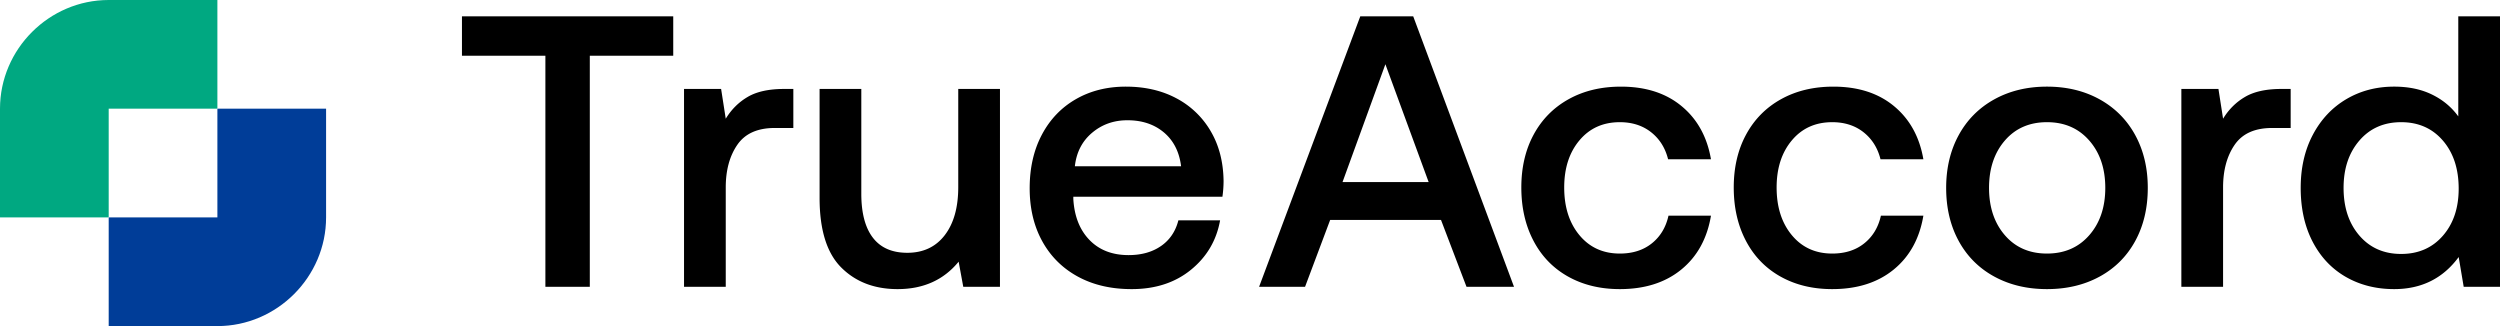 <svg width="460" height="60" viewBox="0 0 460 60" fill="none" xmlns="http://www.w3.org/2000/svg"><path fill-rule="evenodd" clip-rule="evenodd" d="M123.876 10.252V3H85v7.252h15.352V52.77h8.172V10.252h15.352Zm18.687 13.296h3.411v-7.181h-1.704c-2.797 0-5.024.486-6.682 1.458-1.658.971-3.009 2.31-4.05 4.017l-.853-5.475h-6.823V52.77h7.676V34.496c0-3.175.709-5.793 2.132-7.856 1.421-2.062 3.719-3.092 6.893-3.092Zm41.43 29.222h-6.752l-.851-4.622c-2.749 3.365-6.493 5.048-11.23 5.048-4.264 0-7.724-1.327-10.376-3.982-2.653-2.654-3.98-6.92-3.98-12.797v-20.05h7.676v19.268c0 3.556.71 6.257 2.132 8.105 1.421 1.848 3.528 2.773 6.324 2.773 2.939 0 5.235-1.078 6.894-3.235 1.659-2.157 2.487-5.107 2.487-8.852v-18.06h7.676V52.77Zm23.164-36.83c-3.458 0-6.526.77-9.203 2.311-2.677 1.541-4.762 3.721-6.253 6.541-1.493 2.82-2.24 6.102-2.24 9.848 0 3.697.771 6.944 2.31 9.74 1.541 2.797 3.719 4.965 6.539 6.506 2.819 1.54 6.123 2.31 9.913 2.31 4.36 0 7.996-1.184 10.909-3.554 2.914-2.37 4.703-5.404 5.366-9.1h-7.676c-.52 2.037-1.587 3.613-3.197 4.727-1.611 1.114-3.601 1.67-5.97 1.67-2.985 0-5.378-.923-7.178-2.772-1.801-1.849-2.796-4.36-2.985-7.537v-.426h27.433a20.8 20.8 0 0 0 .213-2.916c-.047-3.506-.842-6.564-2.381-9.17a15.831 15.831 0 0 0-6.326-6.045c-2.675-1.422-5.767-2.132-9.274-2.132Zm.285 6.186c2.7 0 4.939.747 6.716 2.24 1.776 1.493 2.831 3.566 3.162 6.221h-19.544c.284-2.56 1.339-4.61 3.162-6.15 1.825-1.541 3.994-2.31 6.504-2.31ZM250.293 3h9.736l18.548 49.77h-8.74l-4.692-12.3h-20.396l-4.619 12.3h-8.457L250.293 3Zm12.579 30.502-7.96-21.685-7.888 21.685h15.848Zm25.651 17.384c2.749 1.54 5.923 2.31 9.524 2.31 4.596 0 8.362-1.196 11.3-3.59 2.937-2.394 4.762-5.7 5.472-9.919H307c-.472 2.133-1.49 3.828-3.054 5.084-1.564 1.256-3.531 1.884-5.899 1.884-3.08 0-5.555-1.125-7.427-3.377-1.872-2.251-2.806-5.178-2.806-8.781 0-3.555.934-6.446 2.806-8.673 1.872-2.23 4.347-3.342 7.427-3.342 2.273 0 4.192.616 5.756 1.847 1.564 1.233 2.606 2.892 3.127 4.978h7.889c-.71-4.123-2.51-7.382-5.402-9.775-2.889-2.396-6.609-3.591-11.156-3.591-3.648 0-6.86.77-9.631 2.31s-4.915 3.709-6.431 6.505c-1.516 2.797-2.275 6.044-2.275 9.74 0 3.698.746 6.97 2.239 9.813 1.492 2.844 3.612 5.036 6.36 6.577Zm48.609 2.31c-3.601 0-6.776-.77-9.524-2.31-2.748-1.541-4.868-3.733-6.36-6.577-1.493-2.844-2.239-6.115-2.239-9.812 0-3.697.759-6.944 2.275-9.74 1.516-2.797 3.66-4.966 6.431-6.506s5.982-2.31 9.631-2.31c4.547 0 8.267 1.195 11.156 3.59 2.891 2.394 4.691 5.652 5.4 9.776h-7.887c-.521-2.086-1.564-3.745-3.127-4.978-1.564-1.232-3.483-1.847-5.756-1.847-3.08 0-5.556 1.113-7.427 3.342-1.872 2.227-2.806 5.118-2.806 8.673 0 3.603.934 6.53 2.806 8.781 1.871 2.252 4.347 3.377 7.427 3.377 2.368 0 4.334-.628 5.898-1.885 1.564-1.255 2.583-2.95 3.055-5.083h7.817c-.709 4.219-2.533 7.525-5.471 9.919-2.937 2.394-6.703 3.59-11.299 3.59Zm20.962-18.628c0 3.697.77 6.956 2.309 9.776 1.54 2.82 3.718 5 6.54 6.542 2.818 1.54 6.05 2.31 9.698 2.31 3.65 0 6.883-.77 9.702-2.31 2.819-1.541 4.998-3.721 6.539-6.542 1.539-2.82 2.309-6.079 2.309-9.776 0-3.65-.77-6.885-2.309-9.705-1.541-2.82-3.72-5.012-6.539-6.577-2.819-1.563-6.052-2.345-9.702-2.345-3.648 0-6.88.782-9.698 2.345-2.822 1.565-5 3.757-6.54 6.577-1.539 2.82-2.309 6.055-2.309 9.705Zm26.331-8.71c1.966 2.252 2.948 5.155 2.948 8.71 0 3.556-.982 6.459-2.948 8.71-1.967 2.252-4.56 3.377-7.784 3.377-3.221 0-5.802-1.125-7.746-3.377-1.941-2.251-2.912-5.154-2.912-8.71 0-3.555.971-6.458 2.912-8.71 1.944-2.25 4.525-3.377 7.746-3.377 3.224 0 5.817 1.126 7.784 3.378Zm33.646-2.31c-3.174 0-5.472 1.03-6.893 3.092-1.422 2.063-2.132 4.681-2.132 7.856V52.77h-7.676V16.366h6.823l.853 5.476c1.041-1.707 2.391-3.046 4.05-4.017 1.658-.973 3.885-1.459 6.68-1.459h1.706v7.182h-3.411ZM453.32 52.77H460V3h-7.676v18.416c-1.232-1.707-2.842-3.046-4.833-4.018-1.988-.972-4.309-1.458-6.964-1.458-3.269 0-6.206.77-8.813 2.31-2.605 1.542-4.655 3.722-6.147 6.542s-2.239 6.08-2.239 9.777c0 3.791.735 7.097 2.203 9.918 1.469 2.82 3.508 4.976 6.113 6.47 2.606 1.493 5.567 2.239 8.883 2.239 5.023 0 8.978-1.967 11.87-5.901l.923 5.475Zm-3.837-26.912c1.941 2.252 2.914 5.203 2.914 8.852 0 3.556-.973 6.448-2.914 8.674-1.944 2.228-4.501 3.342-7.676 3.342-3.174 0-5.733-1.125-7.676-3.377-1.942-2.251-2.913-5.178-2.913-8.78 0-3.556.971-6.459 2.913-8.71 1.943-2.252 4.502-3.377 7.676-3.377 3.175 0 5.732 1.125 7.676 3.377Z" fill="#000"/><path fill-rule="evenodd" clip-rule="evenodd" d="M40 60H20V40h20V20h20v20c0 10.96-9.04 20-20 20Z" fill="#003D98"/><path fill-rule="evenodd" clip-rule="evenodd" d="M20 40H0V20C0 9.04 9.04 0 20 0h20v20H20v20Z" fill="#00A881"/></svg>